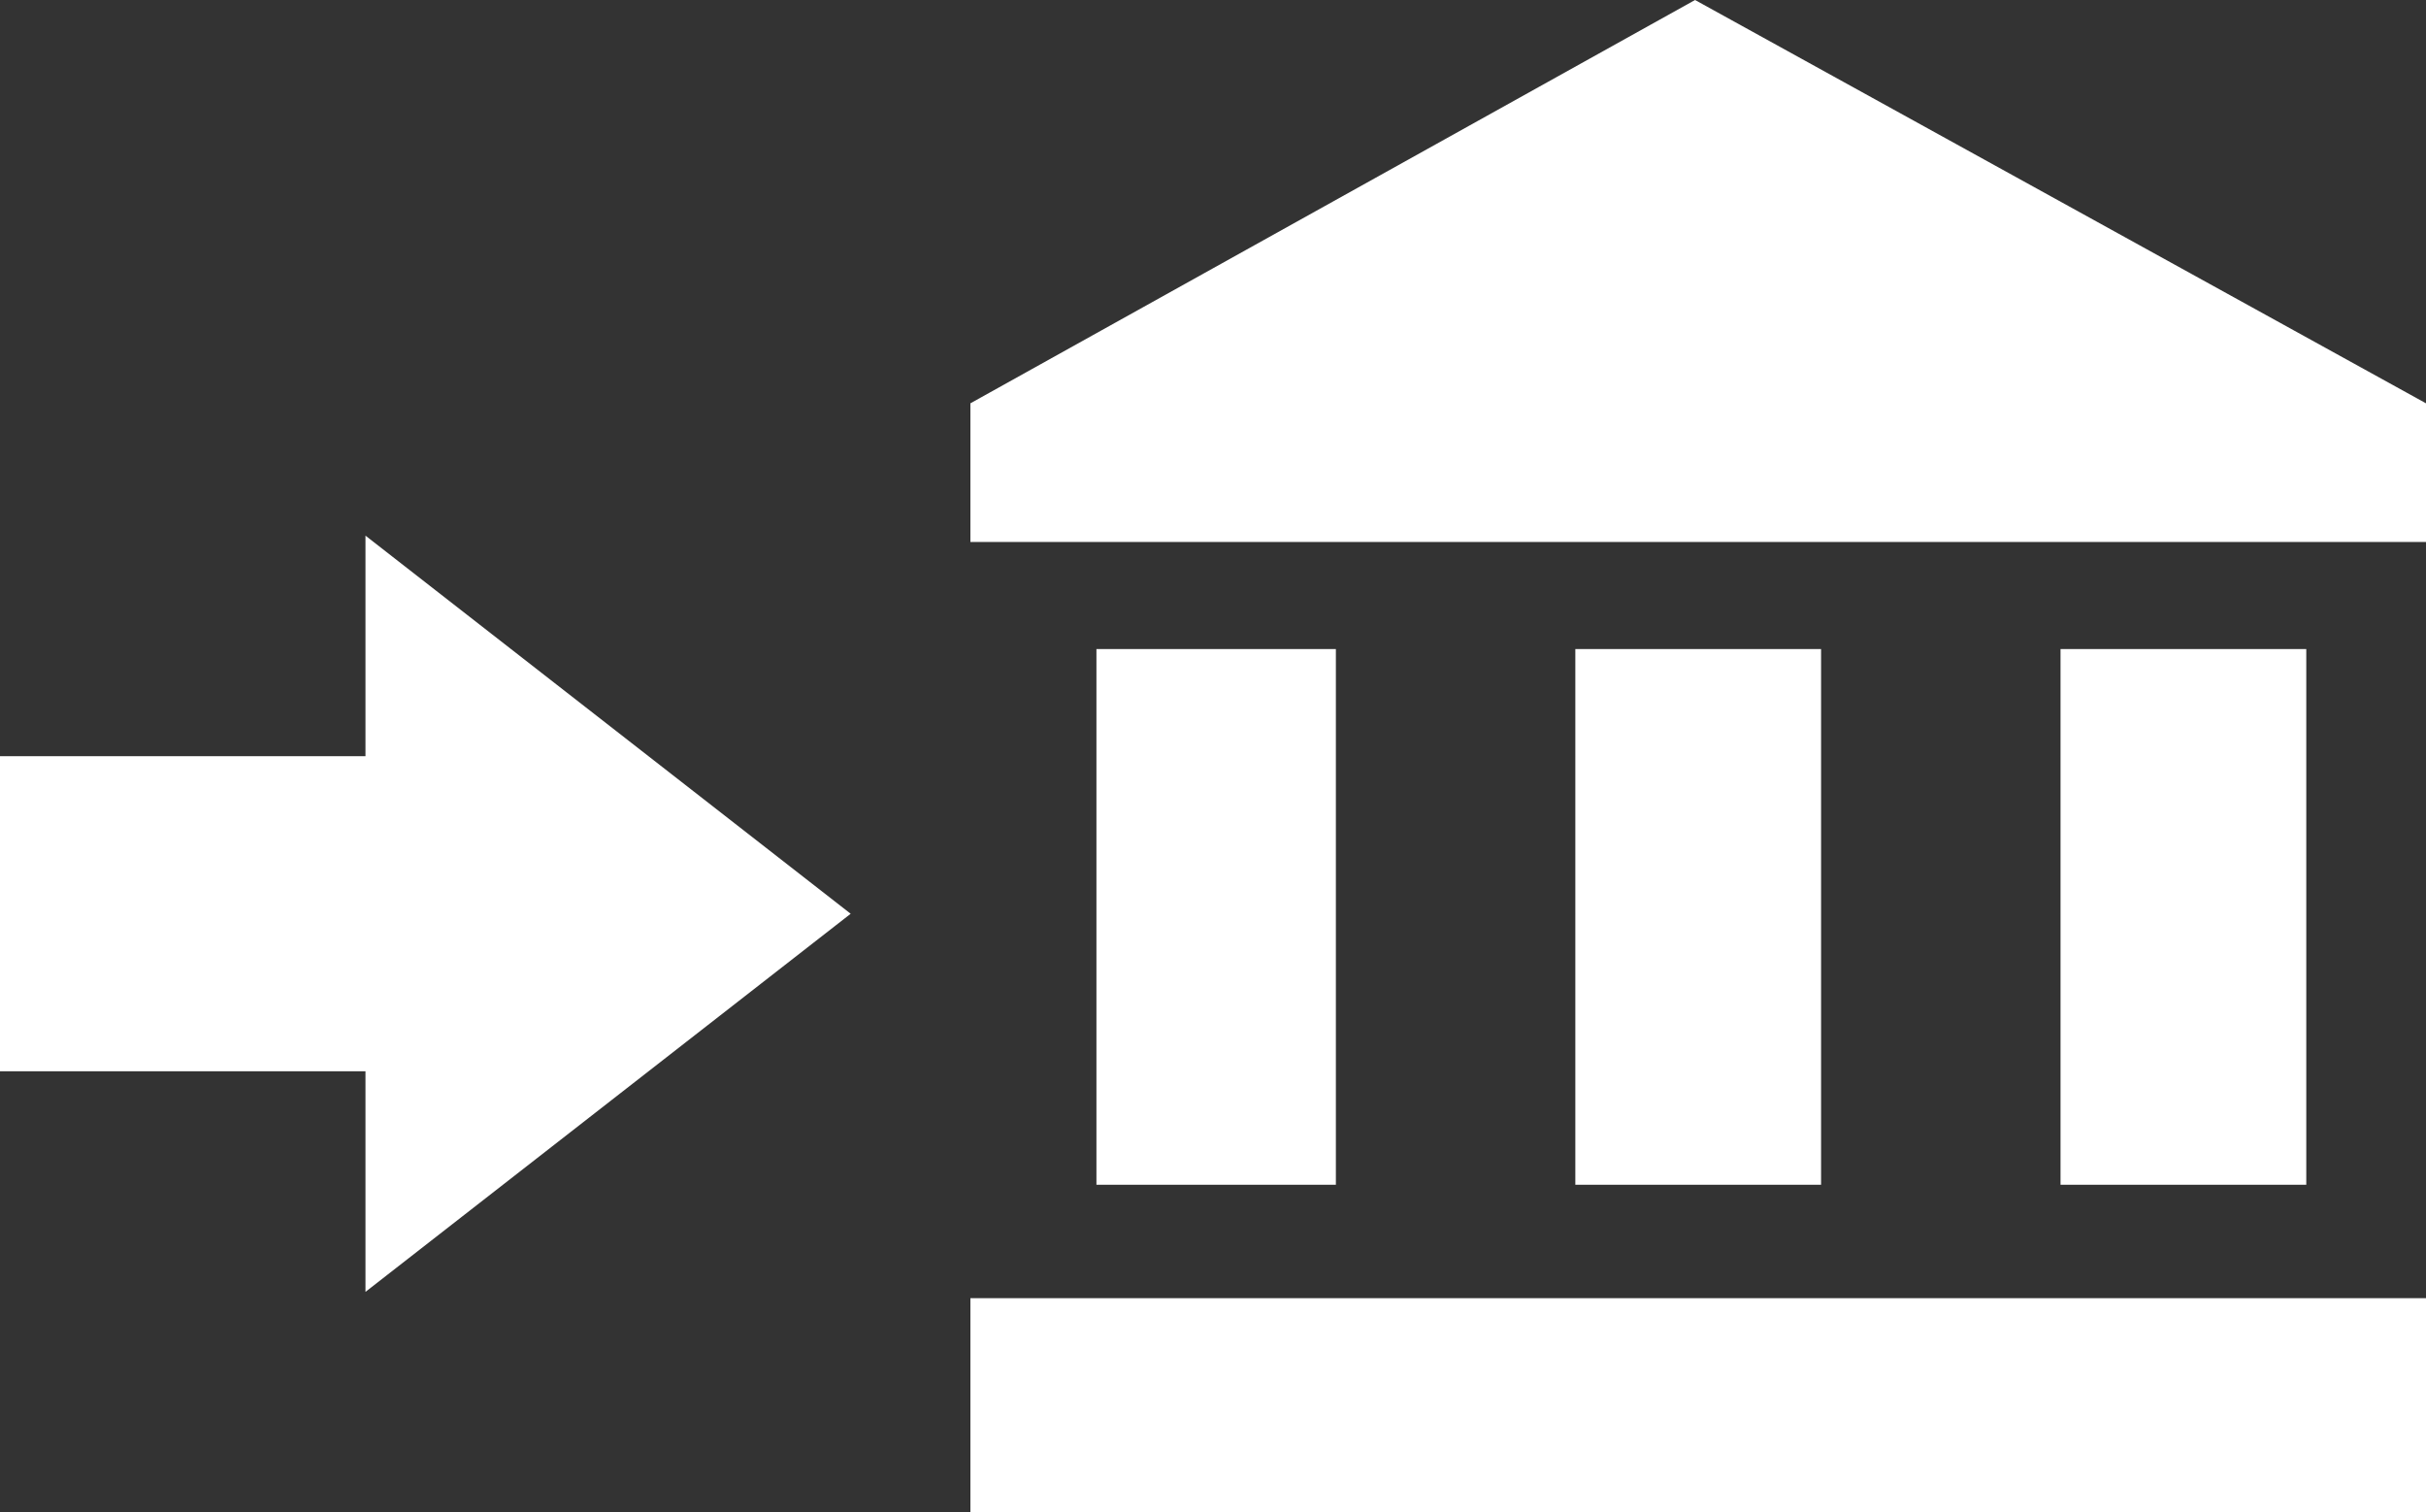 <svg xmlns="http://www.w3.org/2000/svg" viewBox="0 0 38.5 24"><rect x="0" y="0" width="38.5" height="24" fill="#333333" stroke="none"/><defs><style>.a{fill:#fff;}</style></defs><path class="a" d="M0,17.2V12H5.8V8.5l7.7,6-7.7,6V17H0ZM38.5,6.4V8.6H15.4V6.4L26.9,0ZM15.4,20.6H38.5V24H15.4Zm2-10.3h3.8v8.5H17.4Zm7.6,0h3.9v8.5H25Zm7.7,0h3.9v8.5H32.7Z"/></svg>